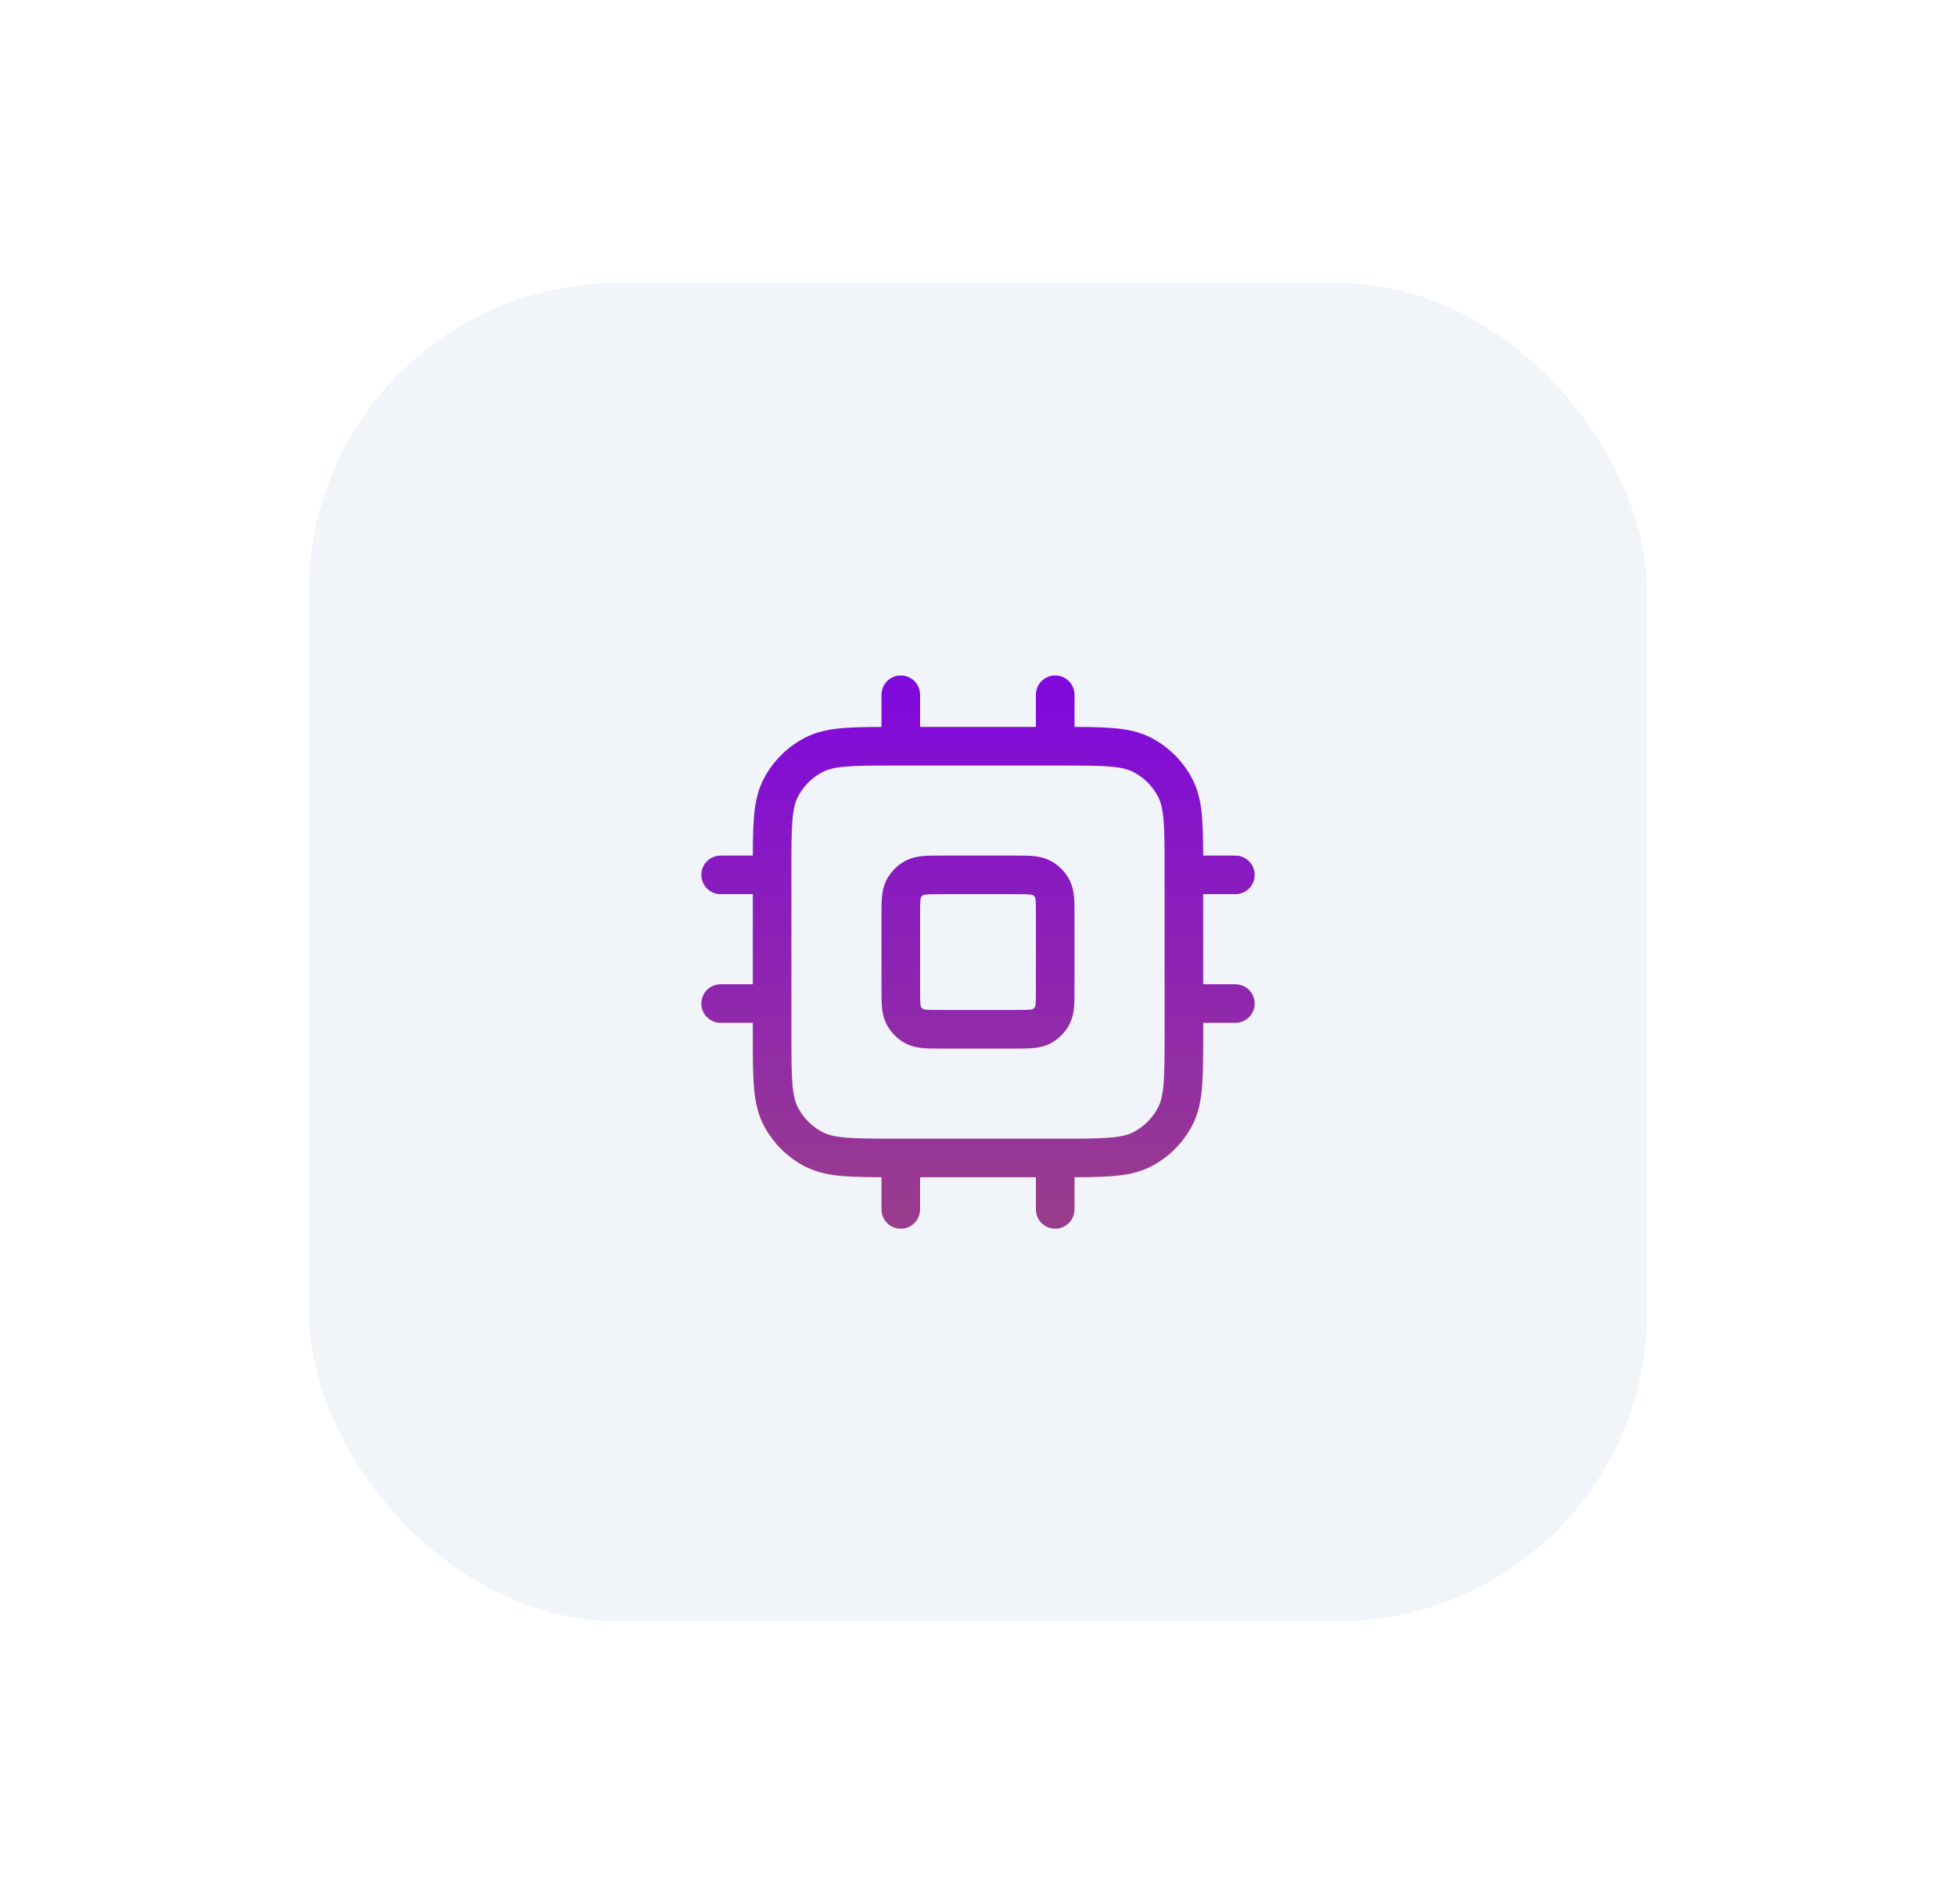 <svg width="152" height="148" viewBox="0 0 152 148" fill="none" xmlns="http://www.w3.org/2000/svg">
<g filter="url(#filter0_dd_3936_20388)">
<rect x="24" y="22" width="104" height="104" rx="24" fill="#F1F5F9" shape-rendering="crispEdges"/>
<path d="M70 54V58M82 54V58M70 90V94M82 90V94M92 68H96M92 78H96M56 68H60M56 78H60M69.6 90H82.4C85.76 90 87.441 90 88.724 89.346C89.853 88.771 90.771 87.853 91.346 86.724C92 85.441 92 83.76 92 80.4V67.6C92 64.24 92 62.559 91.346 61.276C90.771 60.147 89.853 59.229 88.724 58.654C87.441 58 85.76 58 82.4 58H69.6C66.24 58 64.559 58 63.276 58.654C62.147 59.229 61.229 60.147 60.654 61.276C60 62.559 60 64.24 60 67.6V80.4C60 83.76 60 85.441 60.654 86.724C61.229 87.853 62.147 88.771 63.276 89.346C64.559 90 66.24 90 69.6 90ZM73.2 80H78.8C79.92 80 80.48 80 80.908 79.782C81.284 79.59 81.59 79.284 81.782 78.908C82 78.48 82 77.92 82 76.8V71.2C82 70.08 82 69.52 81.782 69.092C81.59 68.716 81.284 68.41 80.908 68.218C80.48 68 79.92 68 78.8 68H73.2C72.08 68 71.52 68 71.092 68.218C70.716 68.41 70.41 68.716 70.218 69.092C70 69.52 70 70.08 70 71.2V76.8C70 77.92 70 78.48 70.218 78.908C70.41 79.284 70.716 79.59 71.092 79.782C71.52 80 72.08 80 73.2 80Z" stroke="url(#paint0_linear_3936_20388)" stroke-width="3" stroke-linecap="round" stroke-linejoin="round"/>
</g>
<defs>
<filter id="filter0_dd_3936_20388" x="0" y="0" width="152" height="148" filterUnits="userSpaceOnUse" color-interpolation-filters="sRGB">
<feFlood flood-opacity="0" result="BackgroundImageFix"/>
<feColorMatrix in="SourceAlpha" type="matrix" values="0 0 0 0 0 0 0 0 0 0 0 0 0 0 0 0 0 0 127 0" result="hardAlpha"/>
<feOffset dx="-8" dy="-6"/>
<feGaussianBlur stdDeviation="8"/>
<feComposite in2="hardAlpha" operator="out"/>
<feColorMatrix type="matrix" values="0 0 0 0 1 0 0 0 0 1 0 0 0 0 1 0 0 0 1 0"/>
<feBlend mode="normal" in2="BackgroundImageFix" result="effect1_dropShadow_3936_20388"/>
<feColorMatrix in="SourceAlpha" type="matrix" values="0 0 0 0 0 0 0 0 0 0 0 0 0 0 0 0 0 0 127 0" result="hardAlpha"/>
<feOffset dx="8" dy="6"/>
<feGaussianBlur stdDeviation="8"/>
<feComposite in2="hardAlpha" operator="out"/>
<feColorMatrix type="matrix" values="0 0 0 0 0.79 0 0 0 0 0.85 0 0 0 0 0.91 0 0 0 0.7 0"/>
<feBlend mode="normal" in2="effect1_dropShadow_3936_20388" result="effect2_dropShadow_3936_20388"/>
<feBlend mode="normal" in="SourceGraphic" in2="effect2_dropShadow_3936_20388" result="shape"/>
</filter>
<linearGradient id="paint0_linear_3936_20388" x1="76" y1="54" x2="76" y2="94" gradientUnits="userSpaceOnUse">
<stop stop-color="#8009DC"/>
<stop offset="1" stop-color="#993C8D"/>
</linearGradient>
</defs>
</svg>
